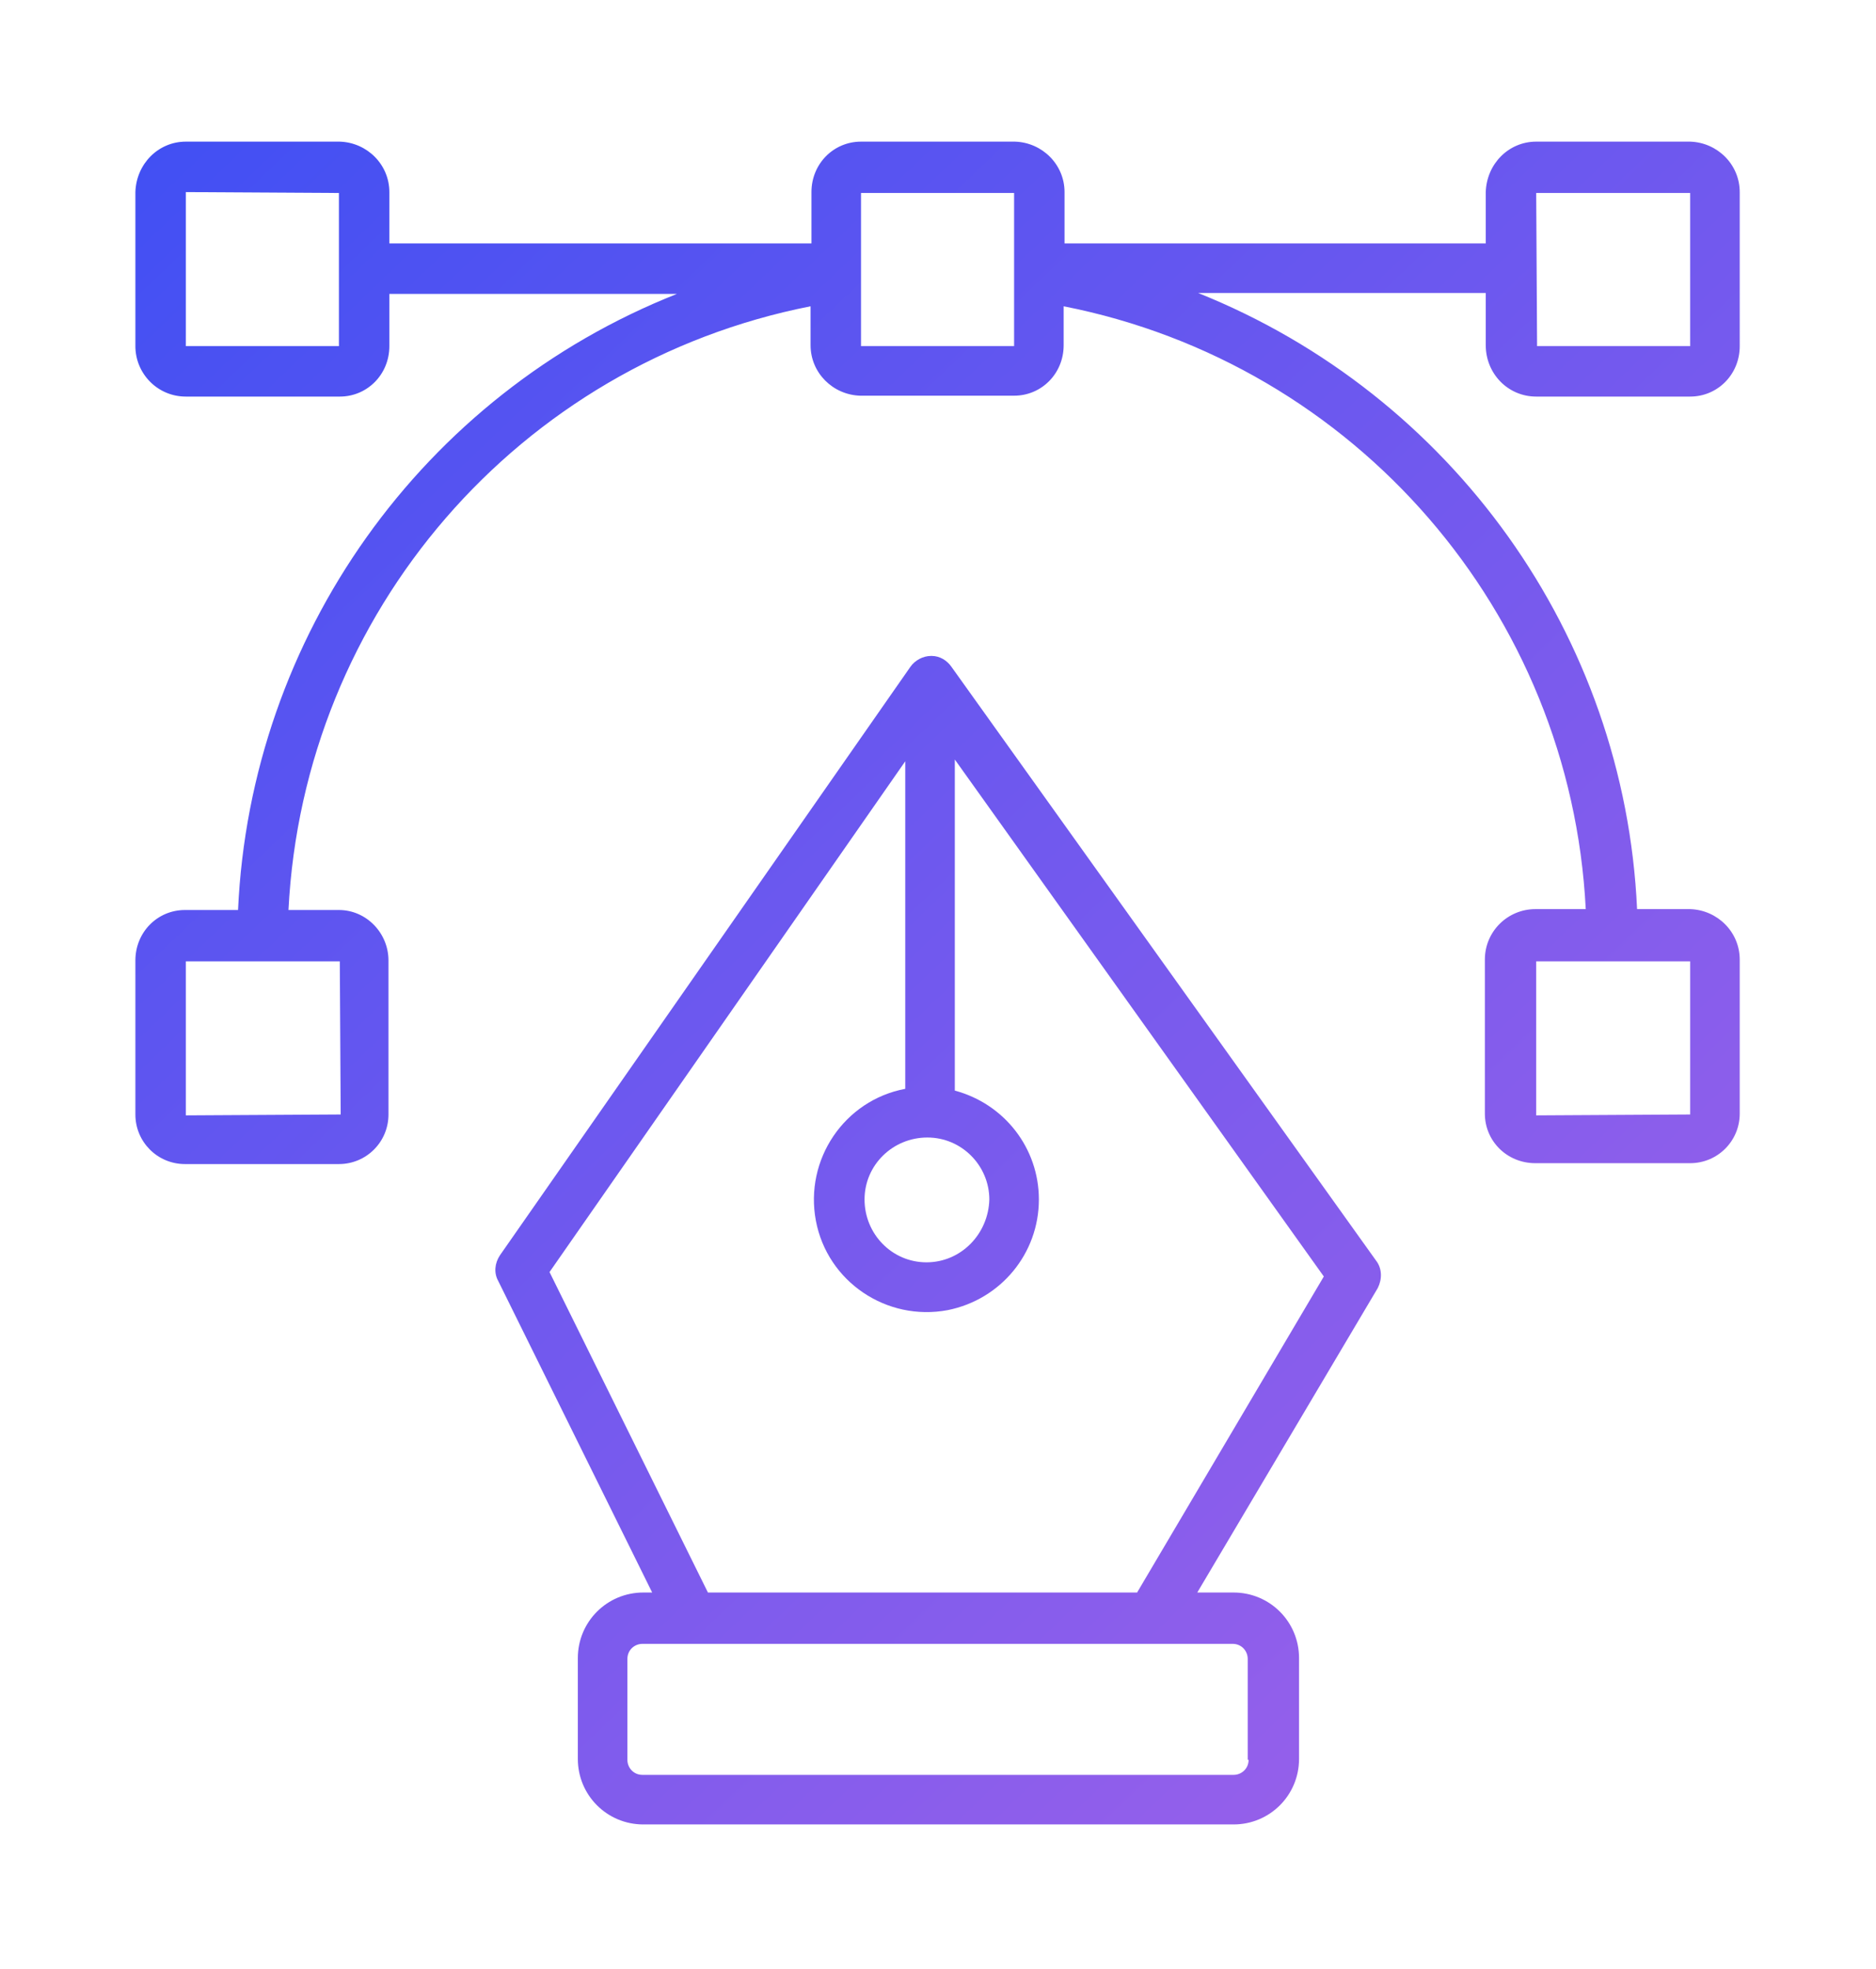<?xml version="1.0" encoding="utf-8"?>
<!-- Generator: Adobe Illustrator 24.1.2, SVG Export Plug-In . SVG Version: 6.00 Build 0)  -->
<svg version="1.1" id="Layer_1" xmlns="http://www.w3.org/2000/svg" xmlns:xlink="http://www.w3.org/1999/xlink" x="0px" y="0px"
	 width="212px" height="222.4px" viewBox="0 0 212 222.4" style="enable-background:new 0 0 212 222.4;" xml:space="preserve">
<style type="text/css">
	.st0{fill:url(#SVGID_1_);}
	.st1{fill:url(#SVGID_2_);}
</style>
<linearGradient id="SVGID_1_" gradientUnits="userSpaceOnUse" x1="-23.887" y1="23.262" x2="210.78" y2="268.596">
	<stop  offset="0" style="stop-color:#394EF4"/>
	<stop  offset="0.53" style="stop-color:#7C5BED"/>
	<stop  offset="0.99" style="stop-color:#B465E7"/>
</linearGradient>
<path class="st0" d="M155.5,142.4l-48-67.1c-0.5-0.7-1.3-1.2-2.2-1.2l0,0h-0.1c-0.9,0-1.8,0.5-2.3,1.2l-46.4,66.5
	c-0.6,0.9-0.7,2-0.2,2.9l17.4,35.2h-1c-4.1,0-7.4,3.3-7.4,7.4v11.4c0,4.1,3.3,7.4,7.4,7.4l0,0h66.7c4.1,0,7.4-3.3,7.4-7.4v-11.4
	c0-4.1-3.3-7.4-7.4-7.4h-4.1l20.4-34.4C156.2,144.5,156.2,143.3,155.5,142.4L155.5,142.4z M141.1,198.8c0,1-0.8,1.7-1.7,1.7H72.6
	c-1,0-1.7-0.8-1.7-1.7c0,0,0,0,0,0v-11.4c0-1,0.8-1.7,1.7-1.7h66.7c1,0,1.7,0.8,1.7,1.7V198.8z M80,179.9l-17.9-36.2L102.3,86v37
	c-6.9,1.3-11.4,8-10.1,14.9c1.3,6.9,8,11.4,14.9,10.1c6-1.2,10.3-6.4,10.3-12.5c0-5.8-3.9-10.8-9.5-12.3V85.8l41.7,58.4l-21.1,35.7
	L80,179.9z M104.7,142.6c-3.9,0-7-3.2-7-7.1c0-3.9,3.2-7,7.1-7c3.9,0,7,3.2,7,7C111.7,139.4,108.6,142.6,104.7,142.6L104.7,142.6z"
	/>
<linearGradient id="SVGID_2_" gradientUnits="userSpaceOnUse" x1="18.674" y1="-17.448" x2="253.34" y2="227.885">
	<stop  offset="0" style="stop-color:#394EF4"/>
	<stop  offset="0.53" style="stop-color:#7C5BED"/>
	<stop  offset="0.99" style="stop-color:#B465E7"/>
</linearGradient>
<path class="st1" d="M173.6,44.8H191c3.1,0,5.6-2.5,5.6-5.7V21.7c0-3.1-2.5-5.6-5.6-5.7h-17.4c-3.1,0-5.6,2.5-5.7,5.7v5.8h-47.6
	v-5.8c0-3.1-2.5-5.6-5.6-5.7H97.3c-3.1,0-5.6,2.5-5.6,5.7v5.8H44v-5.8c0-3.1-2.5-5.6-5.6-5.7H21c-3.1,0-5.6,2.5-5.7,5.7v17.4
	c0,3.1,2.5,5.7,5.7,5.7h17.4c3.1,0,5.6-2.5,5.6-5.7v-5.9h32.5c-28.8,11.4-48.2,38.7-49.6,69.6h-6c-3.1,0-5.6,2.5-5.6,5.7v17.4
	c0,3.1,2.5,5.6,5.6,5.6h17.4c3.1,0,5.6-2.5,5.6-5.6v-17.4c0-3.1-2.5-5.7-5.6-5.7h-5.7c1.7-33.6,26-61.7,59-68.2v4.4
	c0,3.1,2.5,5.6,5.6,5.7h17.4c3.1,0,5.6-2.5,5.6-5.7v-4.4c33,6.5,57.3,34.6,59,68.1h-5.7c-3.1,0-5.7,2.5-5.7,5.7v17.4
	c0,3.1,2.5,5.6,5.7,5.6H191c3.1,0,5.6-2.5,5.6-5.6v-17.4c0-3.1-2.5-5.6-5.6-5.7h-6c-1.4-30.9-20.9-58.1-49.6-69.6h32.5v5.9
	C167.9,42.2,170.4,44.8,173.6,44.8z M173.6,21.8h17.4v17.3h-17.3L173.6,21.8z M114.6,21.8v17.3H97.3l0-17.3H114.6z M38.3,21.8v17.3
	H21V21.7L38.3,21.8z M21,108.6h17.4l0.1,17.3L21,126L21,108.6z M173.6,108.6h17.4l0,17.3l-17.4,0.1L173.6,108.6z"/>
</svg>
